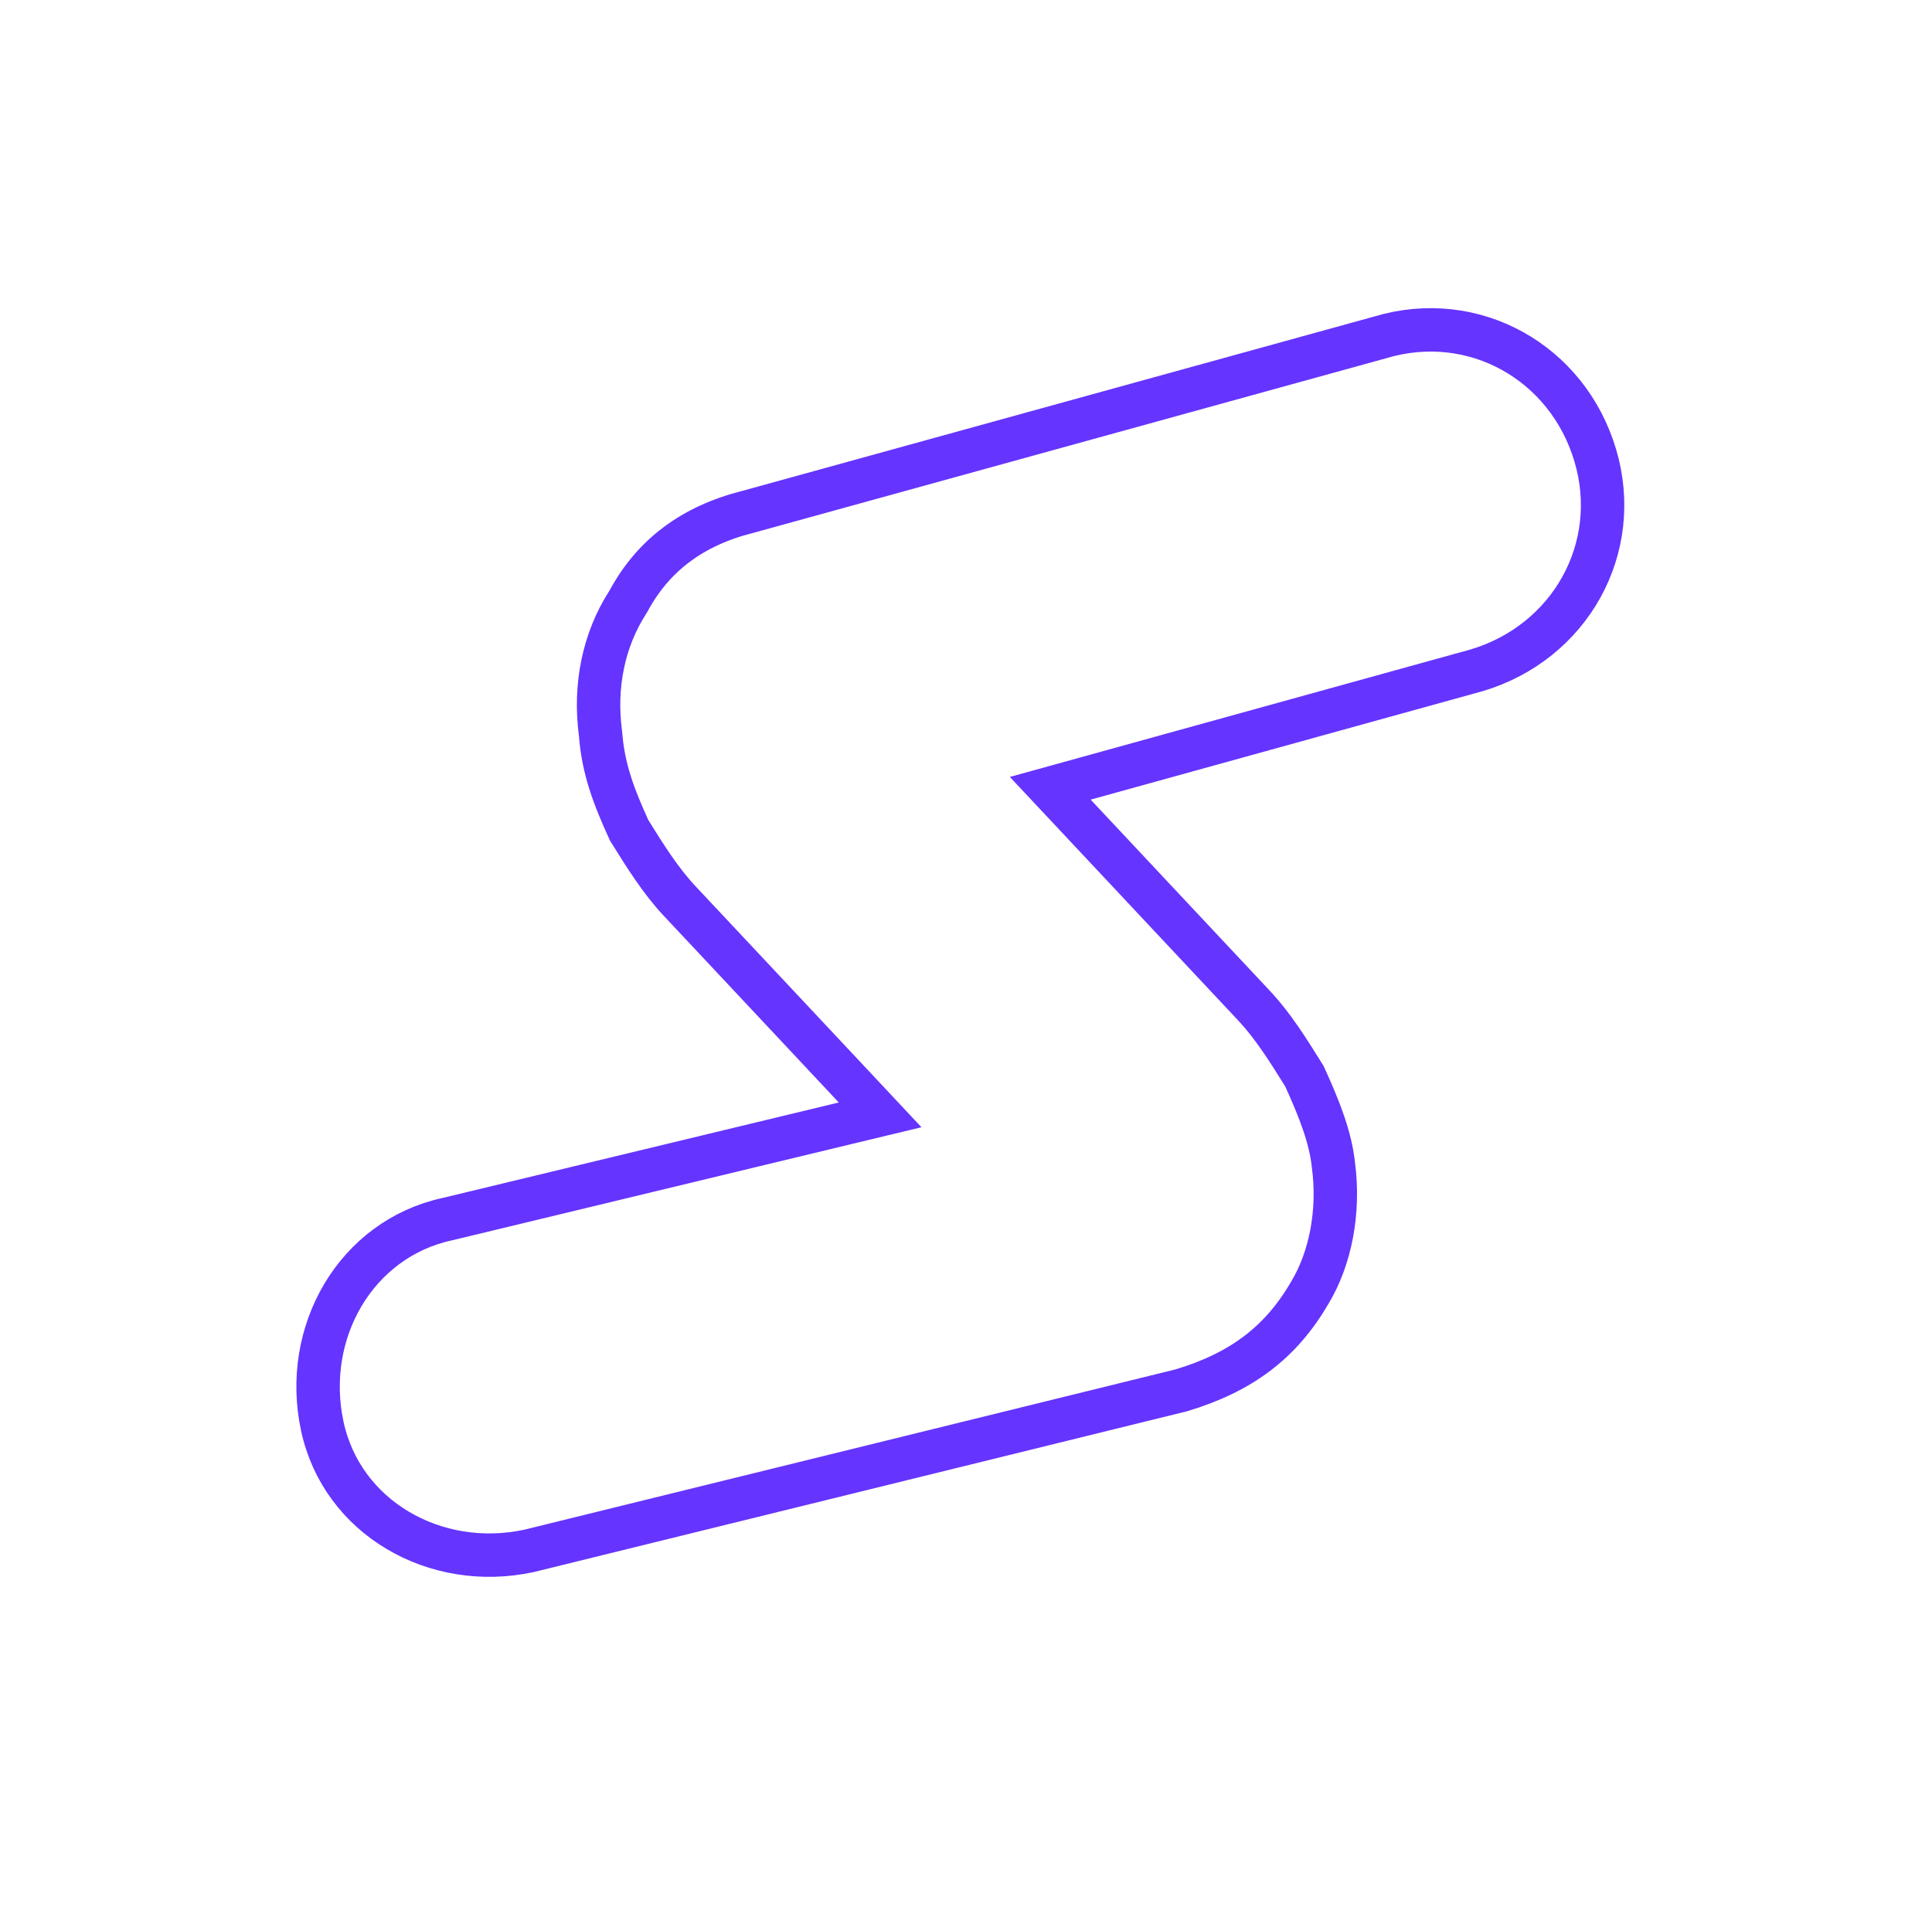 <svg width="89" height="88" viewBox="0 0 89 88" fill="none" xmlns="http://www.w3.org/2000/svg">
<path d="M63.58 15.545L63.59 15.542L63.6 15.539C67.875 14.263 72.21 16.679 73.489 20.984C74.757 25.252 72.338 29.591 68.032 30.882L49.975 35.879L48.381 36.32L49.512 37.526L57.772 46.339C58.64 47.265 59.337 48.376 60.09 49.588C60.812 51.165 61.29 52.433 61.422 53.644L61.424 53.655L61.425 53.667C61.717 55.863 61.272 58.003 60.347 59.546L60.347 59.546L60.341 59.558C59.009 61.848 57.195 63.225 54.412 64.061L24.369 71.457C20.034 72.39 15.749 69.91 14.848 65.718C13.915 61.382 16.403 57.083 20.605 56.172L20.616 56.17L20.627 56.167L38.873 51.769L40.544 51.367L39.369 50.113L31.301 41.506C30.433 40.579 29.736 39.469 28.983 38.257C28.27 36.699 27.791 35.431 27.667 33.835L27.665 33.808L27.661 33.781C27.371 31.597 27.809 29.469 28.927 27.737L28.947 27.704L28.966 27.671C30.092 25.593 31.887 24.229 34.45 23.584L34.461 23.581L34.472 23.578L63.58 15.545Z" stroke="#6534FF" stroke-width="2"/>
</svg>

